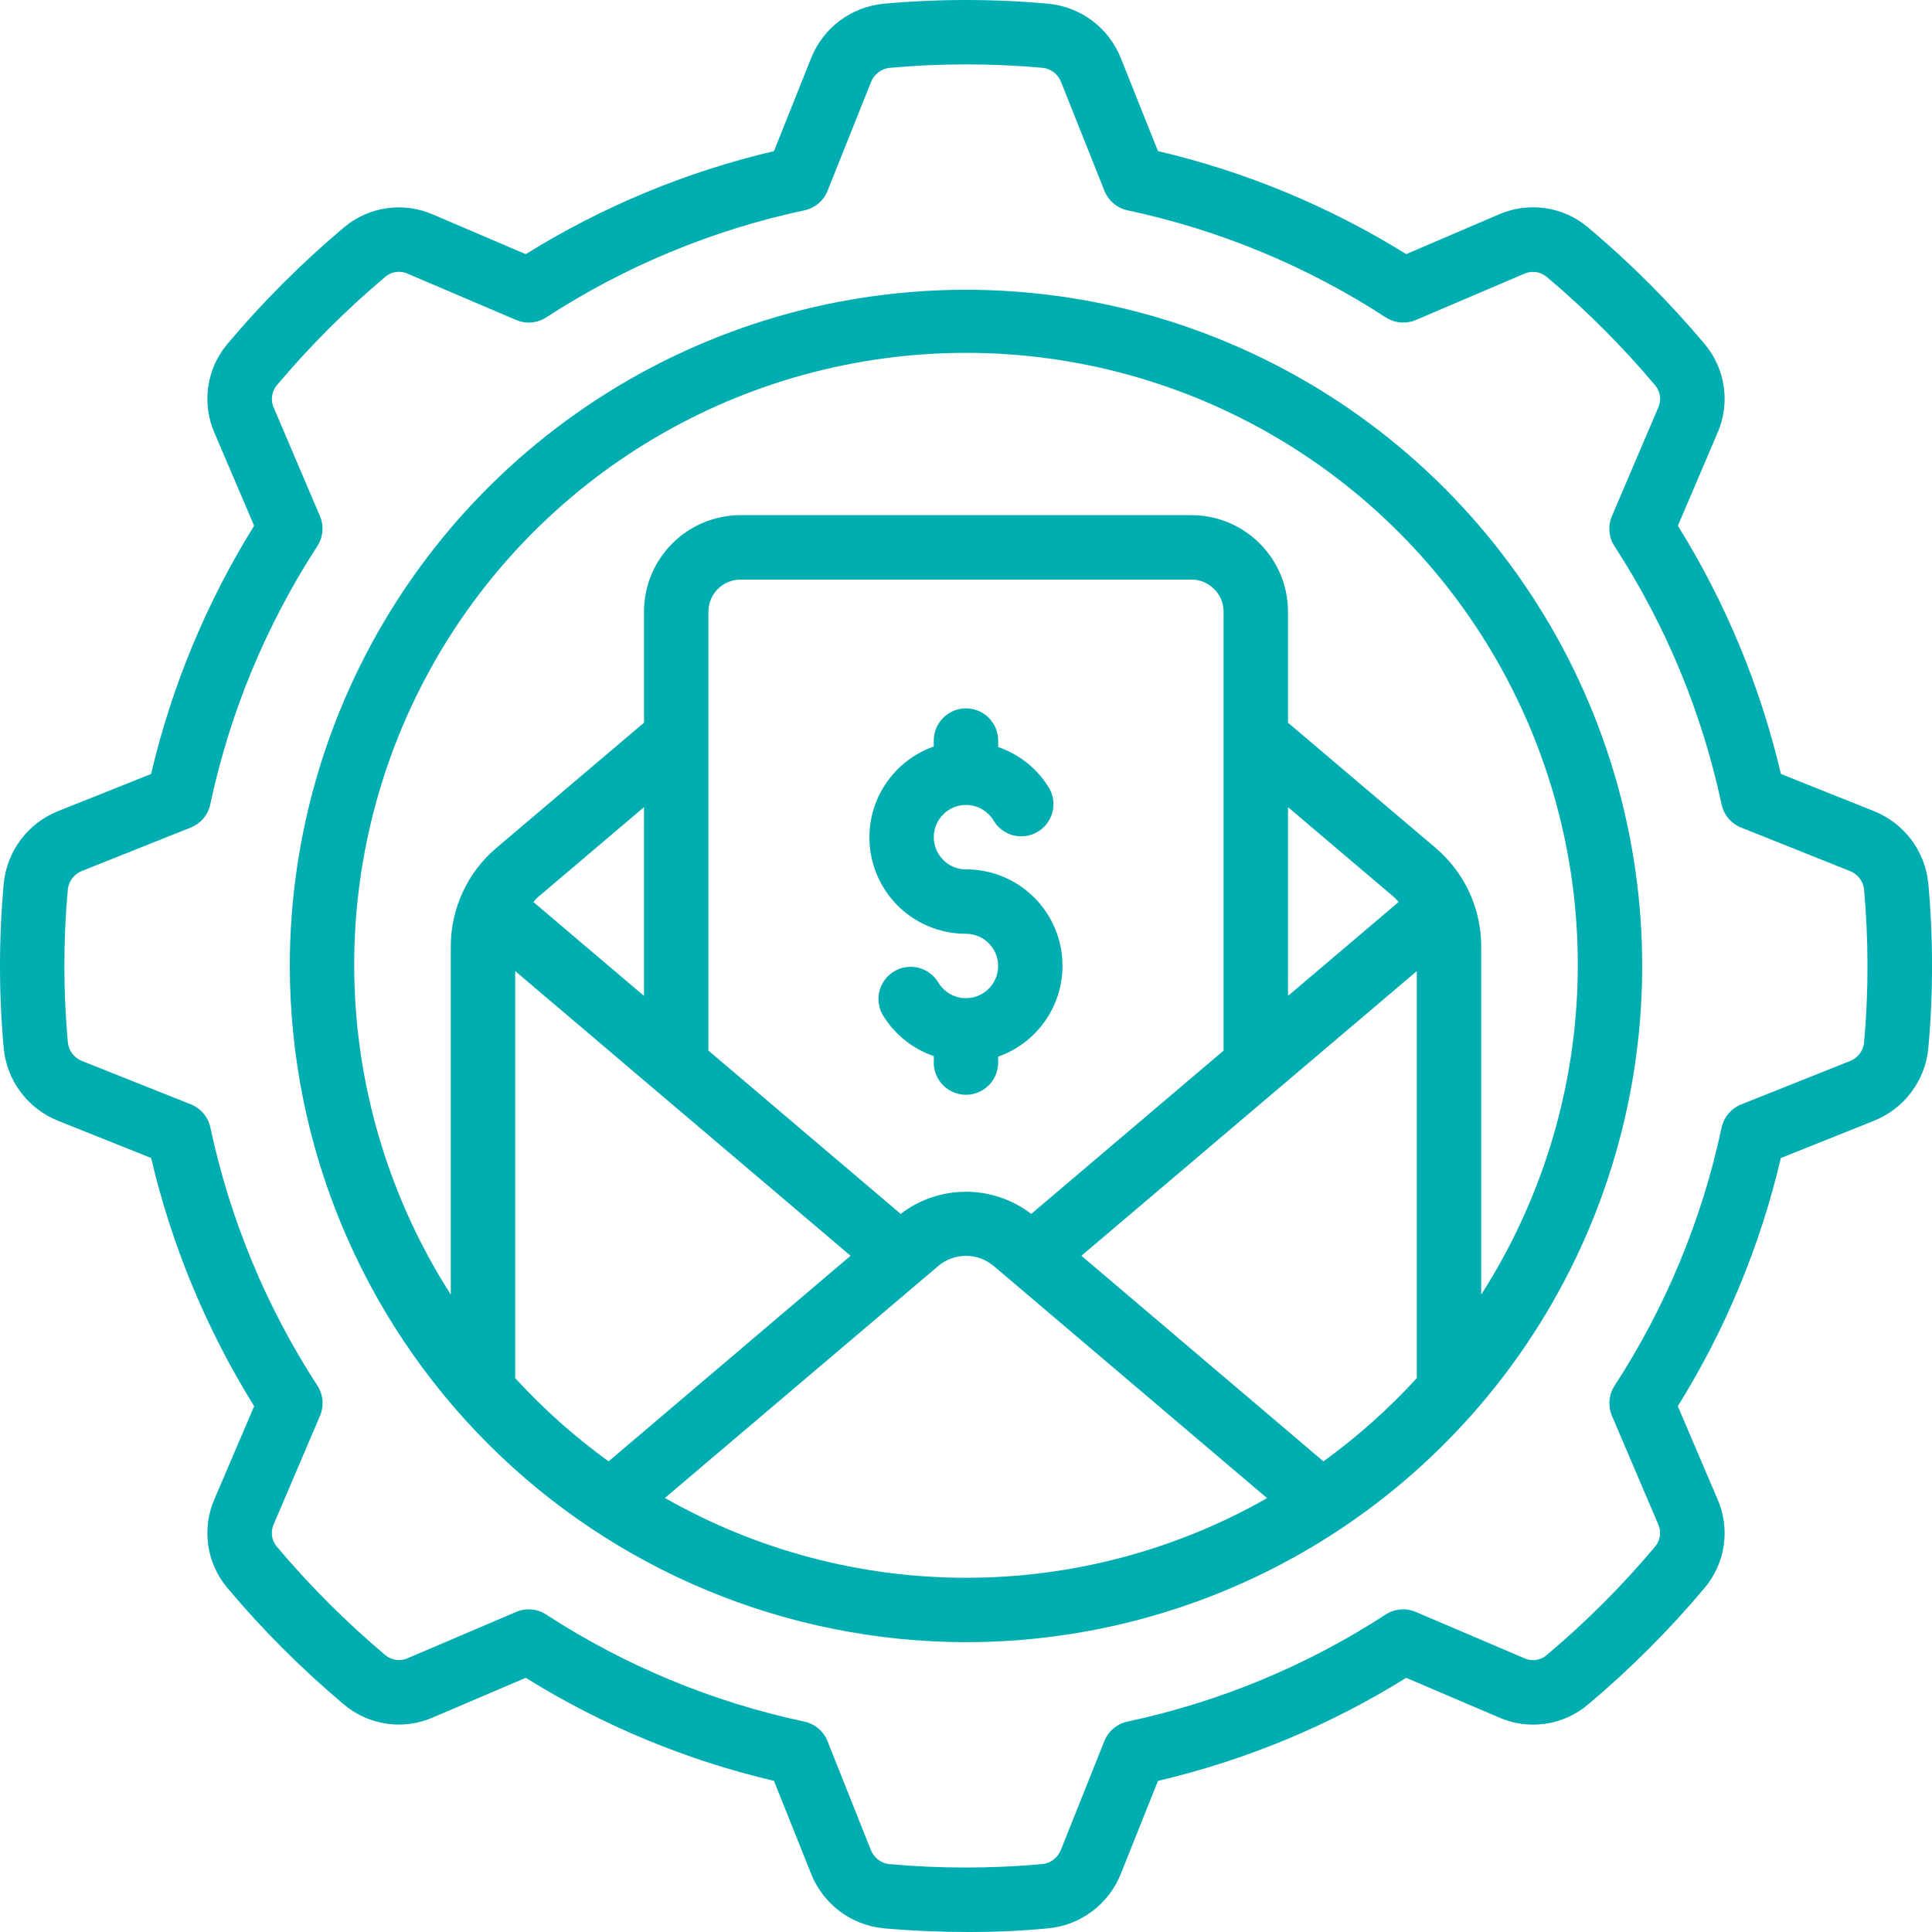 <svg width="60" height="60" viewBox="0 0 60 60" fill="none" xmlns="http://www.w3.org/2000/svg">
<path d="M30 50.999C34.153 50.999 38.214 49.767 41.667 47.46C45.12 45.152 47.812 41.873 49.401 38.035C50.991 34.198 51.407 29.976 50.596 25.902C49.786 21.829 47.786 18.087 44.849 15.15C41.912 12.213 38.17 10.213 34.097 9.403C30.023 8.592 25.801 9.008 21.964 10.598C18.126 12.187 14.847 14.879 12.539 18.332C10.232 21.786 9 25.846 9 29.999C9.006 35.567 11.221 40.904 15.158 44.841C19.095 48.778 24.432 50.993 30 50.999ZM16 42.799V30.158L26.415 38.999L18.9 45.384C17.848 44.623 16.876 43.757 16 42.799ZM16.564 28.012C16.612 27.962 16.653 27.907 16.706 27.861L20 25.067V30.929L16.564 28.012ZM22 32.627V18.999C22 18.734 22.105 18.48 22.293 18.292C22.48 18.105 22.735 17.999 23 17.999H37C37.265 17.999 37.52 18.105 37.707 18.292C37.895 18.48 38 18.734 38 18.999V32.627L32.027 37.699C31.445 37.253 30.733 37.011 30 37.011C29.266 37.011 28.554 37.253 27.972 37.699L22 32.627ZM30 48.999C26.721 48.999 23.498 48.145 20.65 46.52L29.134 39.32C29.377 39.114 29.685 39.001 30.004 39.002C30.323 39.003 30.631 39.118 30.872 39.326L39.35 46.526C36.501 48.149 33.279 49.001 30 48.999ZM44 42.799C43.124 43.757 42.152 44.623 41.1 45.384L33.584 38.999L44 30.158V42.799ZM40 30.929V25.067L43.292 27.86C43.343 27.908 43.391 27.959 43.436 28.012L40 30.929ZM14 40.205C12.161 37.334 11.129 34.021 11.011 30.614C10.894 27.206 11.695 23.83 13.331 20.839C14.968 17.848 17.378 15.353 20.311 13.614C23.244 11.876 26.591 10.958 30 10.958C33.409 10.958 36.756 11.876 39.689 13.614C42.621 15.353 45.032 17.848 46.669 20.839C48.305 23.83 49.106 27.206 48.989 30.614C48.871 34.021 47.839 37.334 46 40.205V29.389C46 28.808 45.873 28.234 45.63 27.707C45.386 27.18 45.03 26.712 44.587 26.336L40 22.444V18.999C40 18.203 39.684 17.44 39.121 16.878C38.559 16.315 37.796 15.999 37 15.999H23C22.204 15.999 21.441 16.315 20.879 16.878C20.316 17.44 20 18.203 20 18.999V22.444L15.411 26.337C14.969 26.713 14.613 27.181 14.37 27.708C14.126 28.235 14 28.808 14 29.389V40.205Z" fill="#00ADB1"/>
<path d="M1.799 25.192C1.342 25.375 0.943 25.68 0.647 26.074C0.35 26.468 0.167 26.935 0.117 27.425C-0.039 29.137 -0.039 30.86 0.117 32.572C0.167 33.063 0.351 33.532 0.649 33.926C0.946 34.32 1.346 34.625 1.805 34.808L4.693 35.962C5.334 38.689 6.415 41.292 7.893 43.671L6.67 46.533C6.467 46.987 6.396 47.489 6.466 47.982C6.535 48.474 6.743 48.937 7.063 49.317C8.163 50.625 9.374 51.835 10.681 52.935C11.061 53.255 11.524 53.462 12.016 53.532C12.508 53.602 13.01 53.531 13.463 53.329L16.327 52.106C18.706 53.585 21.31 54.666 24.036 55.306L25.192 58.199C25.376 58.657 25.681 59.056 26.075 59.353C26.468 59.65 26.936 59.833 27.426 59.884C28.305 59.962 29.201 60 30.073 60C30.945 60 31.794 59.962 32.573 59.884C33.065 59.833 33.532 59.649 33.926 59.351C34.32 59.053 34.625 58.654 34.808 58.195L35.962 55.307C38.689 54.666 41.293 53.586 43.671 52.107L46.533 53.329C46.987 53.533 47.489 53.604 47.982 53.534C48.475 53.465 48.938 53.257 49.317 52.936C50.625 51.837 51.835 50.627 52.934 49.319C53.255 48.939 53.463 48.477 53.533 47.984C53.603 47.492 53.532 46.99 53.329 46.536L52.106 43.672C53.585 41.293 54.666 38.69 55.306 35.963L58.199 34.806C58.657 34.623 59.056 34.318 59.353 33.924C59.65 33.53 59.834 33.063 59.884 32.572C60.04 30.858 60.04 29.134 59.884 27.42C59.833 26.93 59.648 26.463 59.351 26.07C59.053 25.677 58.654 25.373 58.196 25.19L55.308 24.036C54.668 21.309 53.587 18.706 52.108 16.327L53.33 13.465C53.533 13.011 53.604 12.509 53.534 12.017C53.465 11.524 53.258 11.061 52.937 10.681C51.838 9.374 50.628 8.164 49.32 7.064C48.941 6.743 48.479 6.535 47.986 6.464C47.494 6.393 46.992 6.463 46.537 6.664L43.671 7.892C41.293 6.413 38.689 5.333 35.962 4.692L34.806 1.799C34.623 1.342 34.318 0.943 33.925 0.647C33.531 0.35 33.064 0.167 32.573 0.117C30.861 -0.039 29.139 -0.039 27.426 0.117C26.935 0.167 26.467 0.351 26.072 0.648C25.678 0.946 25.373 1.346 25.19 1.805L24.036 4.693C21.31 5.334 18.706 6.414 16.327 7.893L13.465 6.67C13.011 6.467 12.509 6.397 12.016 6.466C11.524 6.536 11.061 6.743 10.681 7.064C9.373 8.164 8.163 9.374 7.063 10.681C6.743 11.061 6.536 11.523 6.466 12.015C6.397 12.508 6.467 13.009 6.669 13.463L7.892 16.327C6.414 18.706 5.333 21.309 4.692 24.036L1.799 25.192ZM6.53 24.978C7.138 22.125 8.265 19.408 9.854 16.962C9.944 16.825 9.998 16.667 10.012 16.504C10.026 16.34 10 16.176 9.935 16.025L8.508 12.676C8.454 12.562 8.433 12.435 8.448 12.31C8.464 12.184 8.514 12.066 8.594 11.968C9.624 10.745 10.758 9.612 11.981 8.583C12.079 8.506 12.197 8.458 12.321 8.445C12.445 8.432 12.57 8.454 12.681 8.509L16.028 9.937C16.179 10.002 16.344 10.028 16.507 10.014C16.671 9.999 16.828 9.945 16.965 9.856C19.411 8.267 22.128 7.14 24.981 6.532C25.142 6.498 25.292 6.425 25.417 6.319C25.543 6.213 25.64 6.078 25.701 5.925L27.049 2.551C27.095 2.433 27.172 2.329 27.272 2.251C27.372 2.173 27.491 2.124 27.616 2.108C29.207 1.963 30.808 1.963 32.399 2.108C32.522 2.125 32.638 2.175 32.736 2.252C32.833 2.329 32.908 2.431 32.953 2.546L34.299 5.925C34.36 6.078 34.458 6.213 34.584 6.319C34.709 6.425 34.859 6.498 35.019 6.532C37.872 7.14 40.59 8.267 43.035 9.856C43.173 9.945 43.33 9.999 43.494 10.014C43.657 10.028 43.822 10.002 43.972 9.937L47.321 8.508C47.435 8.454 47.562 8.433 47.688 8.448C47.813 8.463 47.932 8.514 48.029 8.594C49.253 9.624 50.385 10.757 51.414 11.981C51.492 12.079 51.539 12.197 51.553 12.32C51.566 12.444 51.543 12.569 51.488 12.681L50.06 16.028C49.996 16.179 49.97 16.343 49.984 16.507C49.998 16.67 50.052 16.828 50.141 16.965C51.731 19.411 52.858 22.128 53.465 24.981C53.5 25.142 53.573 25.291 53.679 25.417C53.785 25.543 53.92 25.64 54.072 25.701L57.446 27.049C57.563 27.094 57.666 27.169 57.744 27.267C57.822 27.365 57.872 27.482 57.889 27.606V27.616C58.033 29.207 58.033 30.807 57.889 32.398C57.872 32.521 57.822 32.638 57.745 32.735C57.668 32.833 57.566 32.908 57.45 32.953L54.073 34.299C53.921 34.36 53.786 34.458 53.68 34.583C53.574 34.709 53.501 34.858 53.466 35.019C52.859 37.872 51.732 40.589 50.142 43.035C50.053 43.173 49.999 43.33 49.985 43.493C49.971 43.657 49.997 43.821 50.061 43.972L51.49 47.321C51.545 47.435 51.566 47.562 51.551 47.688C51.535 47.813 51.484 47.932 51.403 48.029C50.374 49.253 49.241 50.386 48.016 51.415C47.919 51.493 47.801 51.541 47.677 51.554C47.553 51.567 47.428 51.544 47.316 51.488L43.969 50.06C43.819 49.996 43.654 49.969 43.491 49.983C43.327 49.998 43.17 50.052 43.032 50.141C40.587 51.73 37.869 52.857 35.016 53.465C34.856 53.499 34.706 53.573 34.581 53.678C34.455 53.784 34.357 53.919 34.296 54.072L32.948 57.446C32.903 57.564 32.826 57.668 32.726 57.746C32.627 57.825 32.507 57.874 32.381 57.89C30.791 58.034 29.19 58.034 27.599 57.89C27.476 57.873 27.36 57.823 27.262 57.746C27.165 57.669 27.09 57.567 27.044 57.451L25.699 54.073C25.639 53.92 25.541 53.785 25.415 53.679C25.29 53.574 25.14 53.5 24.979 53.466C22.126 52.858 19.409 51.731 16.963 50.142C16.826 50.052 16.669 49.998 16.505 49.984C16.342 49.97 16.177 49.996 16.026 50.061L12.677 51.49C12.563 51.544 12.436 51.565 12.311 51.55C12.186 51.535 12.067 51.484 11.969 51.404C10.746 50.374 9.613 49.24 8.583 48.016C8.506 47.918 8.458 47.8 8.445 47.677C8.433 47.553 8.455 47.428 8.51 47.316L9.938 43.969C10.003 43.818 10.029 43.654 10.015 43.49C10.001 43.327 9.947 43.17 9.857 43.032C8.268 40.586 7.141 37.869 6.533 35.016C6.499 34.855 6.426 34.706 6.32 34.58C6.214 34.455 6.079 34.357 5.926 34.296L2.551 32.952C2.433 32.907 2.33 32.83 2.252 32.73C2.174 32.63 2.124 32.511 2.108 32.385C1.963 30.794 1.963 29.193 2.108 27.602C2.126 27.479 2.176 27.363 2.252 27.266C2.329 27.168 2.431 27.093 2.546 27.048L5.925 25.699C6.078 25.638 6.213 25.54 6.319 25.415C6.425 25.289 6.498 25.139 6.532 24.978H6.53Z" fill="#00ADB1"/>
<path d="M28.999 32.999C28.999 33.264 29.104 33.519 29.292 33.706C29.479 33.894 29.733 33.999 29.999 33.999C30.264 33.999 30.518 33.894 30.706 33.706C30.893 33.519 30.999 33.264 30.999 32.999V32.815C31.665 32.58 32.227 32.117 32.585 31.508C32.943 30.898 33.074 30.181 32.954 29.485C32.834 28.788 32.472 28.157 31.931 27.701C31.39 27.247 30.706 26.998 29.999 26.999C29.823 26.999 29.651 26.953 29.499 26.865C29.347 26.777 29.221 26.65 29.133 26.498C29.046 26.346 29 26.174 29 25.998C29 25.823 29.046 25.651 29.134 25.499C29.222 25.347 29.348 25.221 29.5 25.133C29.652 25.045 29.824 24.999 30 24.999C30.175 24.999 30.348 25.045 30.5 25.133C30.652 25.221 30.778 25.347 30.866 25.499C31.003 25.72 31.22 25.879 31.472 25.943C31.724 26.006 31.991 25.969 32.216 25.839C32.441 25.709 32.607 25.496 32.678 25.246C32.749 24.996 32.72 24.728 32.597 24.499C32.235 23.89 31.668 23.43 30.999 23.199V22.999C30.999 22.734 30.893 22.48 30.706 22.292C30.518 22.104 30.264 21.999 29.999 21.999C29.733 21.999 29.479 22.104 29.292 22.292C29.104 22.48 28.999 22.734 28.999 22.999V23.183C28.332 23.418 27.77 23.881 27.412 24.491C27.054 25.1 26.924 25.817 27.043 26.513C27.163 27.21 27.526 27.841 28.066 28.297C28.607 28.752 29.292 29 29.999 28.999C30.174 28.999 30.346 29.046 30.498 29.133C30.65 29.221 30.776 29.348 30.864 29.5C30.952 29.652 30.998 29.824 30.998 30C30.998 30.175 30.951 30.348 30.863 30.499C30.776 30.651 30.649 30.777 30.497 30.865C30.345 30.953 30.173 30.999 29.997 30.999C29.822 30.999 29.65 30.953 29.498 30.865C29.346 30.777 29.219 30.651 29.132 30.499C28.995 30.278 28.777 30.119 28.525 30.055C28.273 29.992 28.006 30.029 27.781 30.159C27.556 30.289 27.39 30.502 27.319 30.752C27.248 31.002 27.277 31.27 27.401 31.499C27.763 32.108 28.33 32.569 29.001 32.799L28.999 32.999Z" fill="#00ADB1"/>
</svg>
